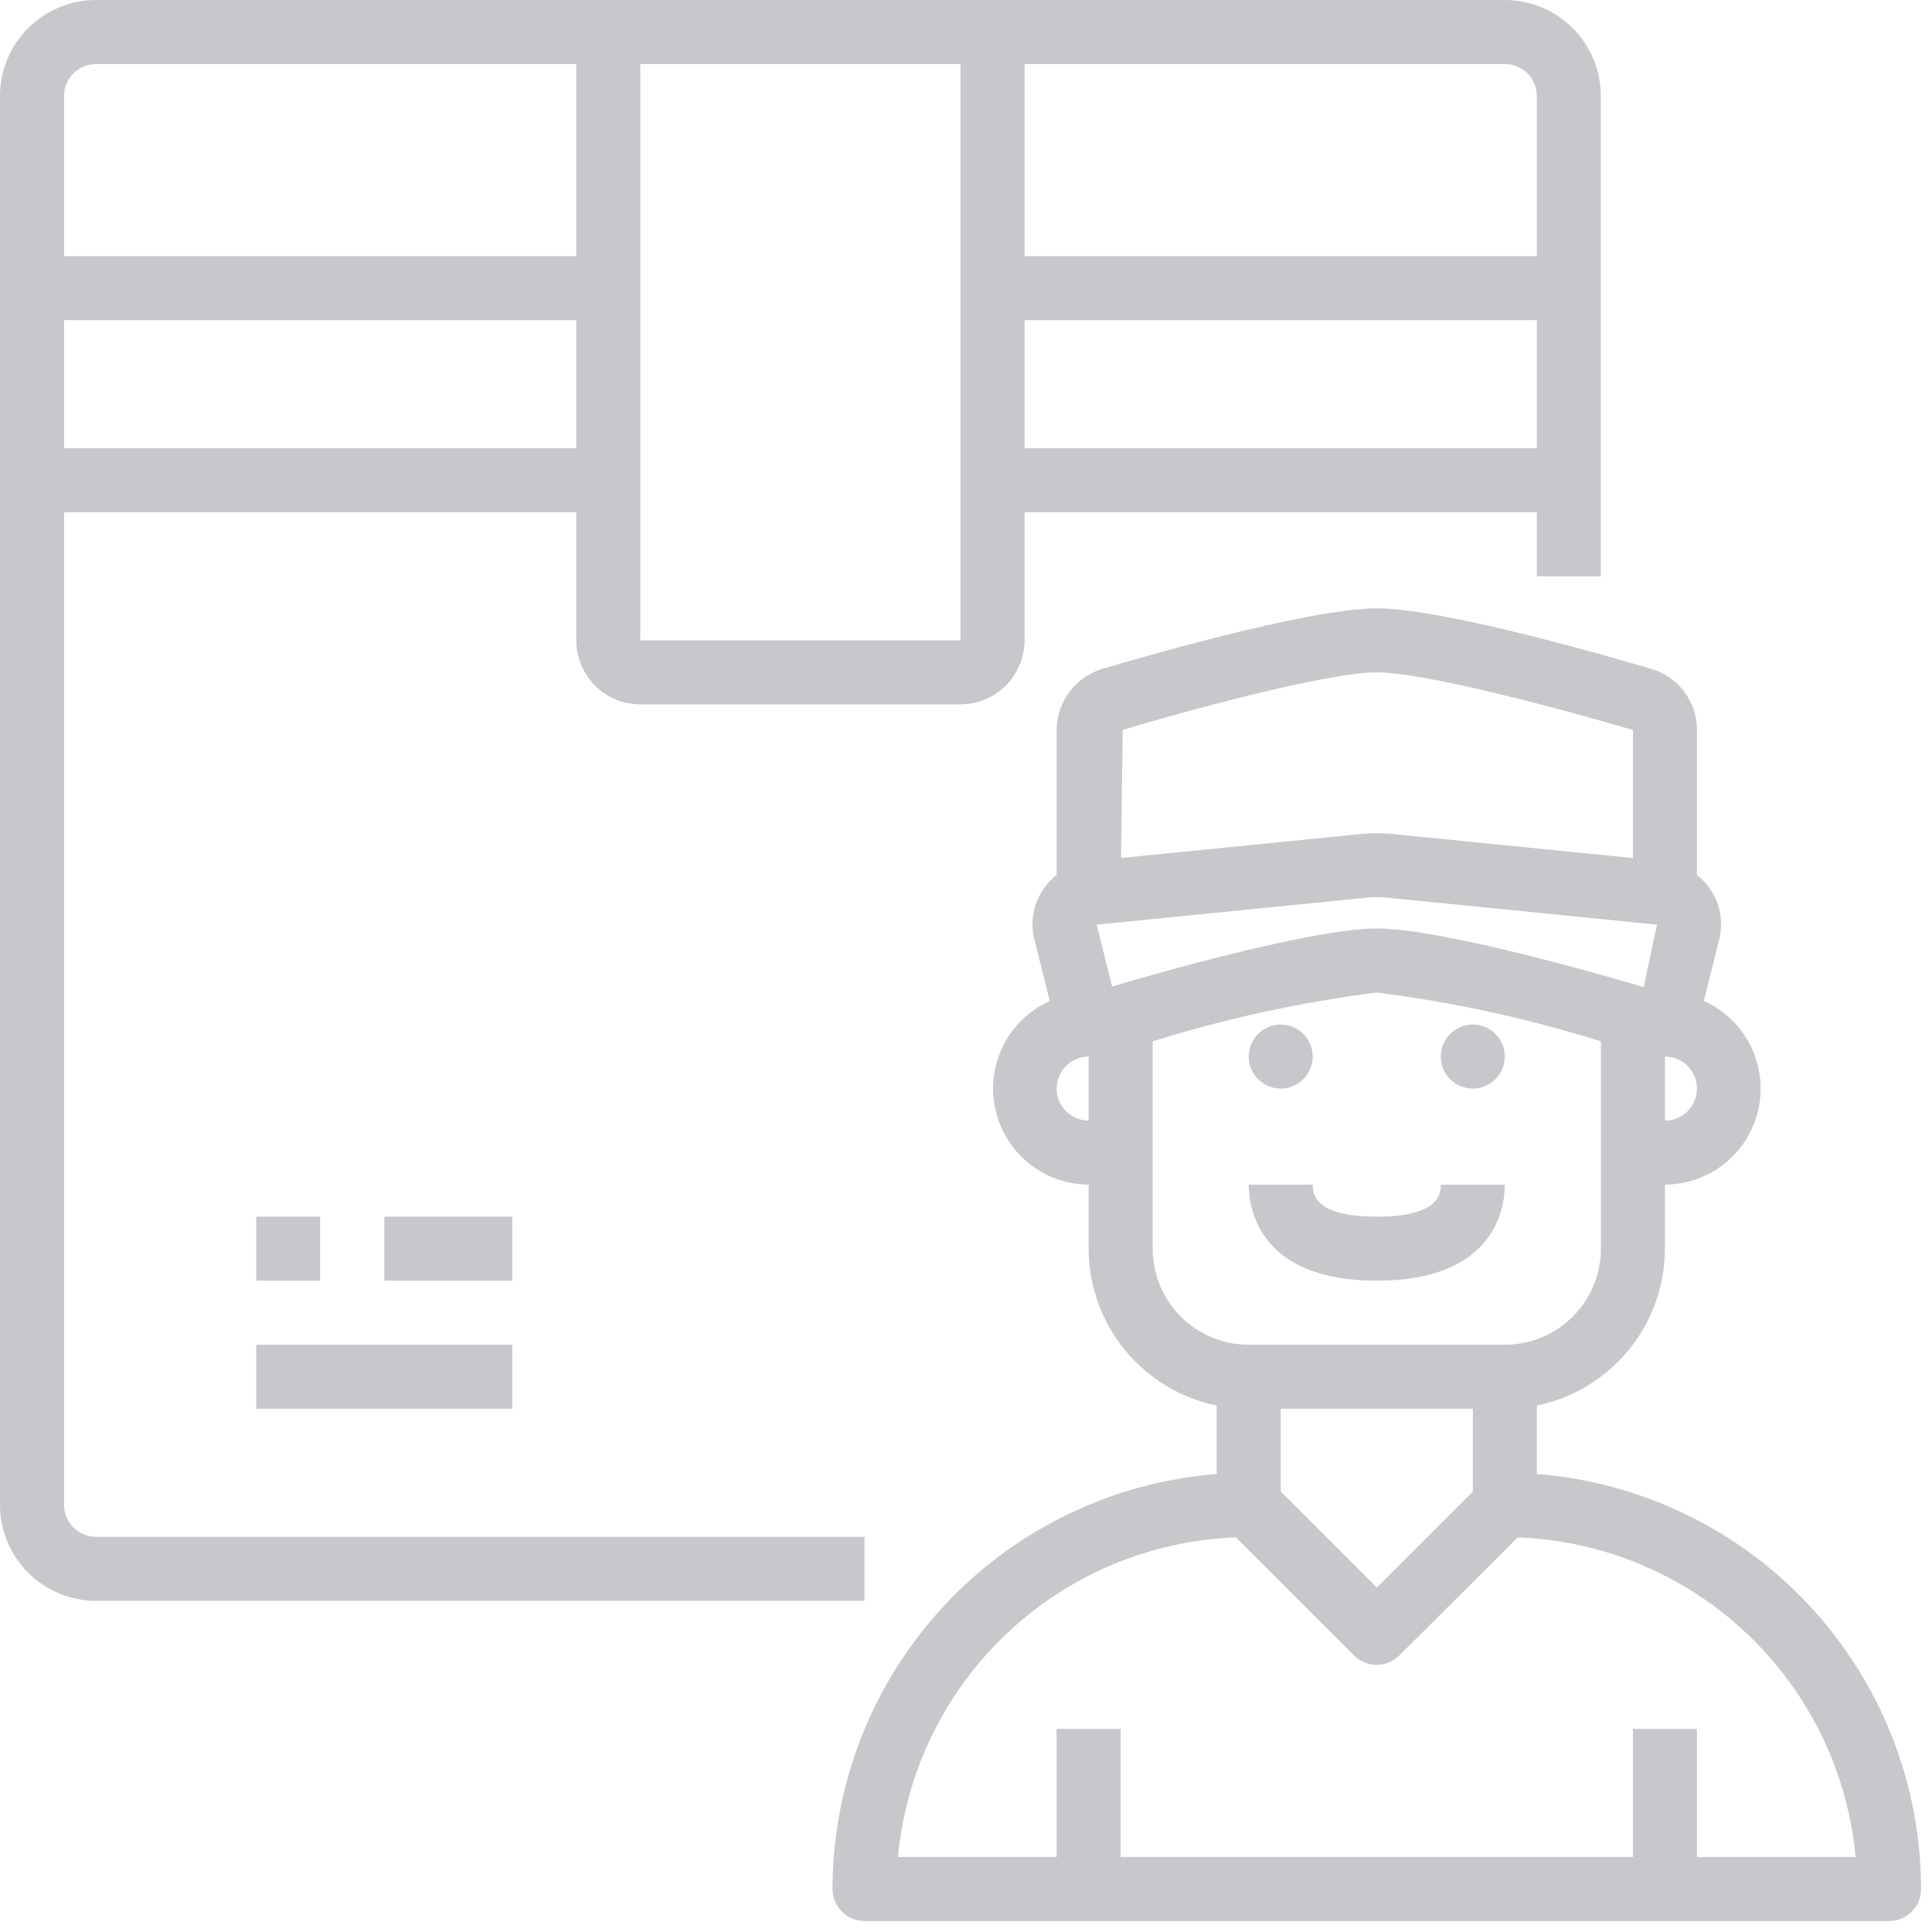 <svg width="99" height="99" viewBox="0 0 99 99" fill="none" xmlns="http://www.w3.org/2000/svg">
<g opacity="0.3">
<path d="M44.297 78.75H4.922C4.487 78.75 4.069 78.577 3.762 78.269C3.454 77.962 3.281 77.544 3.281 77.109V26.25H29.531V32.812C29.531 33.683 29.877 34.517 30.492 35.133C31.108 35.748 31.942 36.094 32.812 36.094H49.219C50.089 36.094 50.924 35.748 51.539 35.133C52.154 34.517 52.5 33.683 52.5 32.812V26.25H78.75V29.531H82.031V4.922C82.031 3.617 81.513 2.365 80.59 1.442C79.667 0.519 78.415 0 77.109 0H4.922C3.617 0 2.365 0.519 1.442 1.442C0.519 2.365 0 3.617 0 4.922V77.109C0 78.415 0.519 79.667 1.442 80.59C2.365 81.513 3.617 82.031 4.922 82.031H44.297V78.75ZM3.281 22.969V16.406H29.531V22.969H3.281ZM52.5 22.969V16.406H78.75V22.969H52.5ZM78.75 4.922V13.125H52.5V3.281H77.109C77.544 3.281 77.962 3.454 78.269 3.762C78.577 4.069 78.75 4.487 78.75 4.922ZM49.219 3.281V32.812H32.812V3.281H49.219ZM4.922 3.281H29.531V13.125H3.281V4.922C3.281 4.487 3.454 4.069 3.762 3.762C4.069 3.454 4.487 3.281 4.922 3.281Z" fill="#434750"/>
<path d="M78.753 75.531V72.023C80.605 71.643 82.268 70.635 83.464 69.171C84.659 67.706 85.313 65.875 85.316 63.984V60.703C86.441 60.699 87.531 60.309 88.403 59.599C89.276 58.889 89.879 57.902 90.112 56.801C90.346 55.7 90.195 54.553 89.684 53.55C89.174 52.547 88.336 51.749 87.309 51.289L88.088 48.172C88.248 47.567 88.225 46.928 88.024 46.336C87.823 45.743 87.451 45.223 86.956 44.84V37.406C86.958 36.681 86.718 35.977 86.274 35.404C85.83 34.831 85.207 34.422 84.505 34.243C83.453 33.93 74.131 31.172 70.55 31.172C66.968 31.172 57.646 33.93 56.71 34.214C55.984 34.378 55.336 34.783 54.87 35.362C54.404 35.942 54.148 36.663 54.144 37.406V44.84C53.648 45.223 53.276 45.744 53.075 46.337C52.874 46.93 52.852 47.57 53.013 48.175L53.791 51.292C52.766 51.754 51.93 52.551 51.421 53.553C50.912 54.556 50.762 55.702 50.995 56.801C51.228 57.901 51.83 58.887 52.701 59.597C53.572 60.307 54.66 60.697 55.784 60.703V63.984C55.787 65.875 56.441 67.706 57.636 69.171C58.831 70.635 60.495 71.643 62.347 72.023V75.533C56.993 75.953 51.993 78.374 48.345 82.315C44.696 86.256 42.666 91.426 42.659 96.797C42.659 97.232 42.832 97.649 43.14 97.957C43.447 98.265 43.865 98.438 44.3 98.438H96.8C97.235 98.438 97.652 98.265 97.96 97.957C98.268 97.649 98.441 97.232 98.441 96.797C98.434 91.426 96.404 86.255 92.755 82.314C89.107 78.373 84.107 75.951 78.753 75.531ZM65.628 72.188H75.472V76.43L70.55 81.352L65.628 76.43V72.188ZM56.987 50.551L56.196 47.381L70.059 45.995C70.387 45.964 70.716 45.964 71.044 45.995L84.907 47.381L84.226 50.582C83.196 50.275 74.071 47.578 70.55 47.578C67.029 47.578 57.904 50.275 56.987 50.551ZM85.316 57.422V54.141C85.751 54.141 86.168 54.313 86.476 54.621C86.783 54.929 86.956 55.346 86.956 55.781C86.956 56.216 86.783 56.634 86.476 56.941C86.168 57.249 85.751 57.422 85.316 57.422ZM70.55 34.453C73.175 34.453 80.837 36.571 83.675 37.406V43.969L71.37 42.738C70.825 42.684 70.275 42.684 69.73 42.738L57.445 43.965L57.53 37.403C60.263 36.571 67.925 34.453 70.55 34.453ZM54.144 55.781C54.144 55.346 54.316 54.929 54.624 54.621C54.932 54.313 55.349 54.141 55.784 54.141V57.422C55.349 57.422 54.932 57.249 54.624 56.941C54.316 56.634 54.144 56.216 54.144 55.781ZM59.066 63.984V53.361C62.812 52.189 66.655 51.352 70.55 50.859C74.445 51.351 78.288 52.188 82.034 53.36V63.984C82.034 65.29 81.516 66.542 80.593 67.465C79.67 68.388 78.418 68.906 77.112 68.906H63.987C62.682 68.906 61.43 68.388 60.507 67.465C59.584 66.542 59.066 65.29 59.066 63.984ZM86.956 95.156V88.594H83.675V95.156H57.425V88.594H54.144V95.156H46.014C46.421 90.79 48.402 86.72 51.589 83.707C54.775 80.694 58.949 78.943 63.331 78.781L69.382 84.832C69.689 85.139 70.107 85.312 70.542 85.312C70.977 85.312 71.394 85.139 71.702 84.832L77.769 78.781C82.151 78.943 86.325 80.694 89.511 83.707C92.698 86.72 94.679 90.79 95.085 95.156H86.956Z" fill="#434750"/>
<path d="M26.253 68.906H13.128V72.188H26.253V68.906Z" fill="#434750"/>
<path d="M16.406 62.344H13.128V65.625H16.406V62.344Z" fill="#434750"/>
<path d="M26.253 62.344H19.691V65.625H26.253V62.344Z" fill="#434750"/>
<path d="M70.55 65.625C76.64 65.625 77.112 61.852 77.112 60.703H73.831C73.831 61.108 73.831 62.344 70.55 62.344C67.269 62.344 67.269 61.108 67.269 60.703H63.987C63.987 61.852 64.46 65.625 70.55 65.625Z" fill="#434750"/>
<path d="M65.626 55.781C66.532 55.781 67.266 55.047 67.266 54.141C67.266 53.234 66.532 52.5 65.626 52.5C64.721 52.5 63.987 53.234 63.987 54.141C63.987 55.047 64.721 55.781 65.626 55.781Z" fill="#434750"/>
<path d="M75.47 55.781C76.375 55.781 77.109 55.047 77.109 54.141C77.109 53.234 76.375 52.5 75.47 52.5C74.565 52.5 73.831 53.234 73.831 54.141C73.831 55.047 74.565 55.781 75.47 55.781Z" fill="#434750"/>
</g>
</svg>
